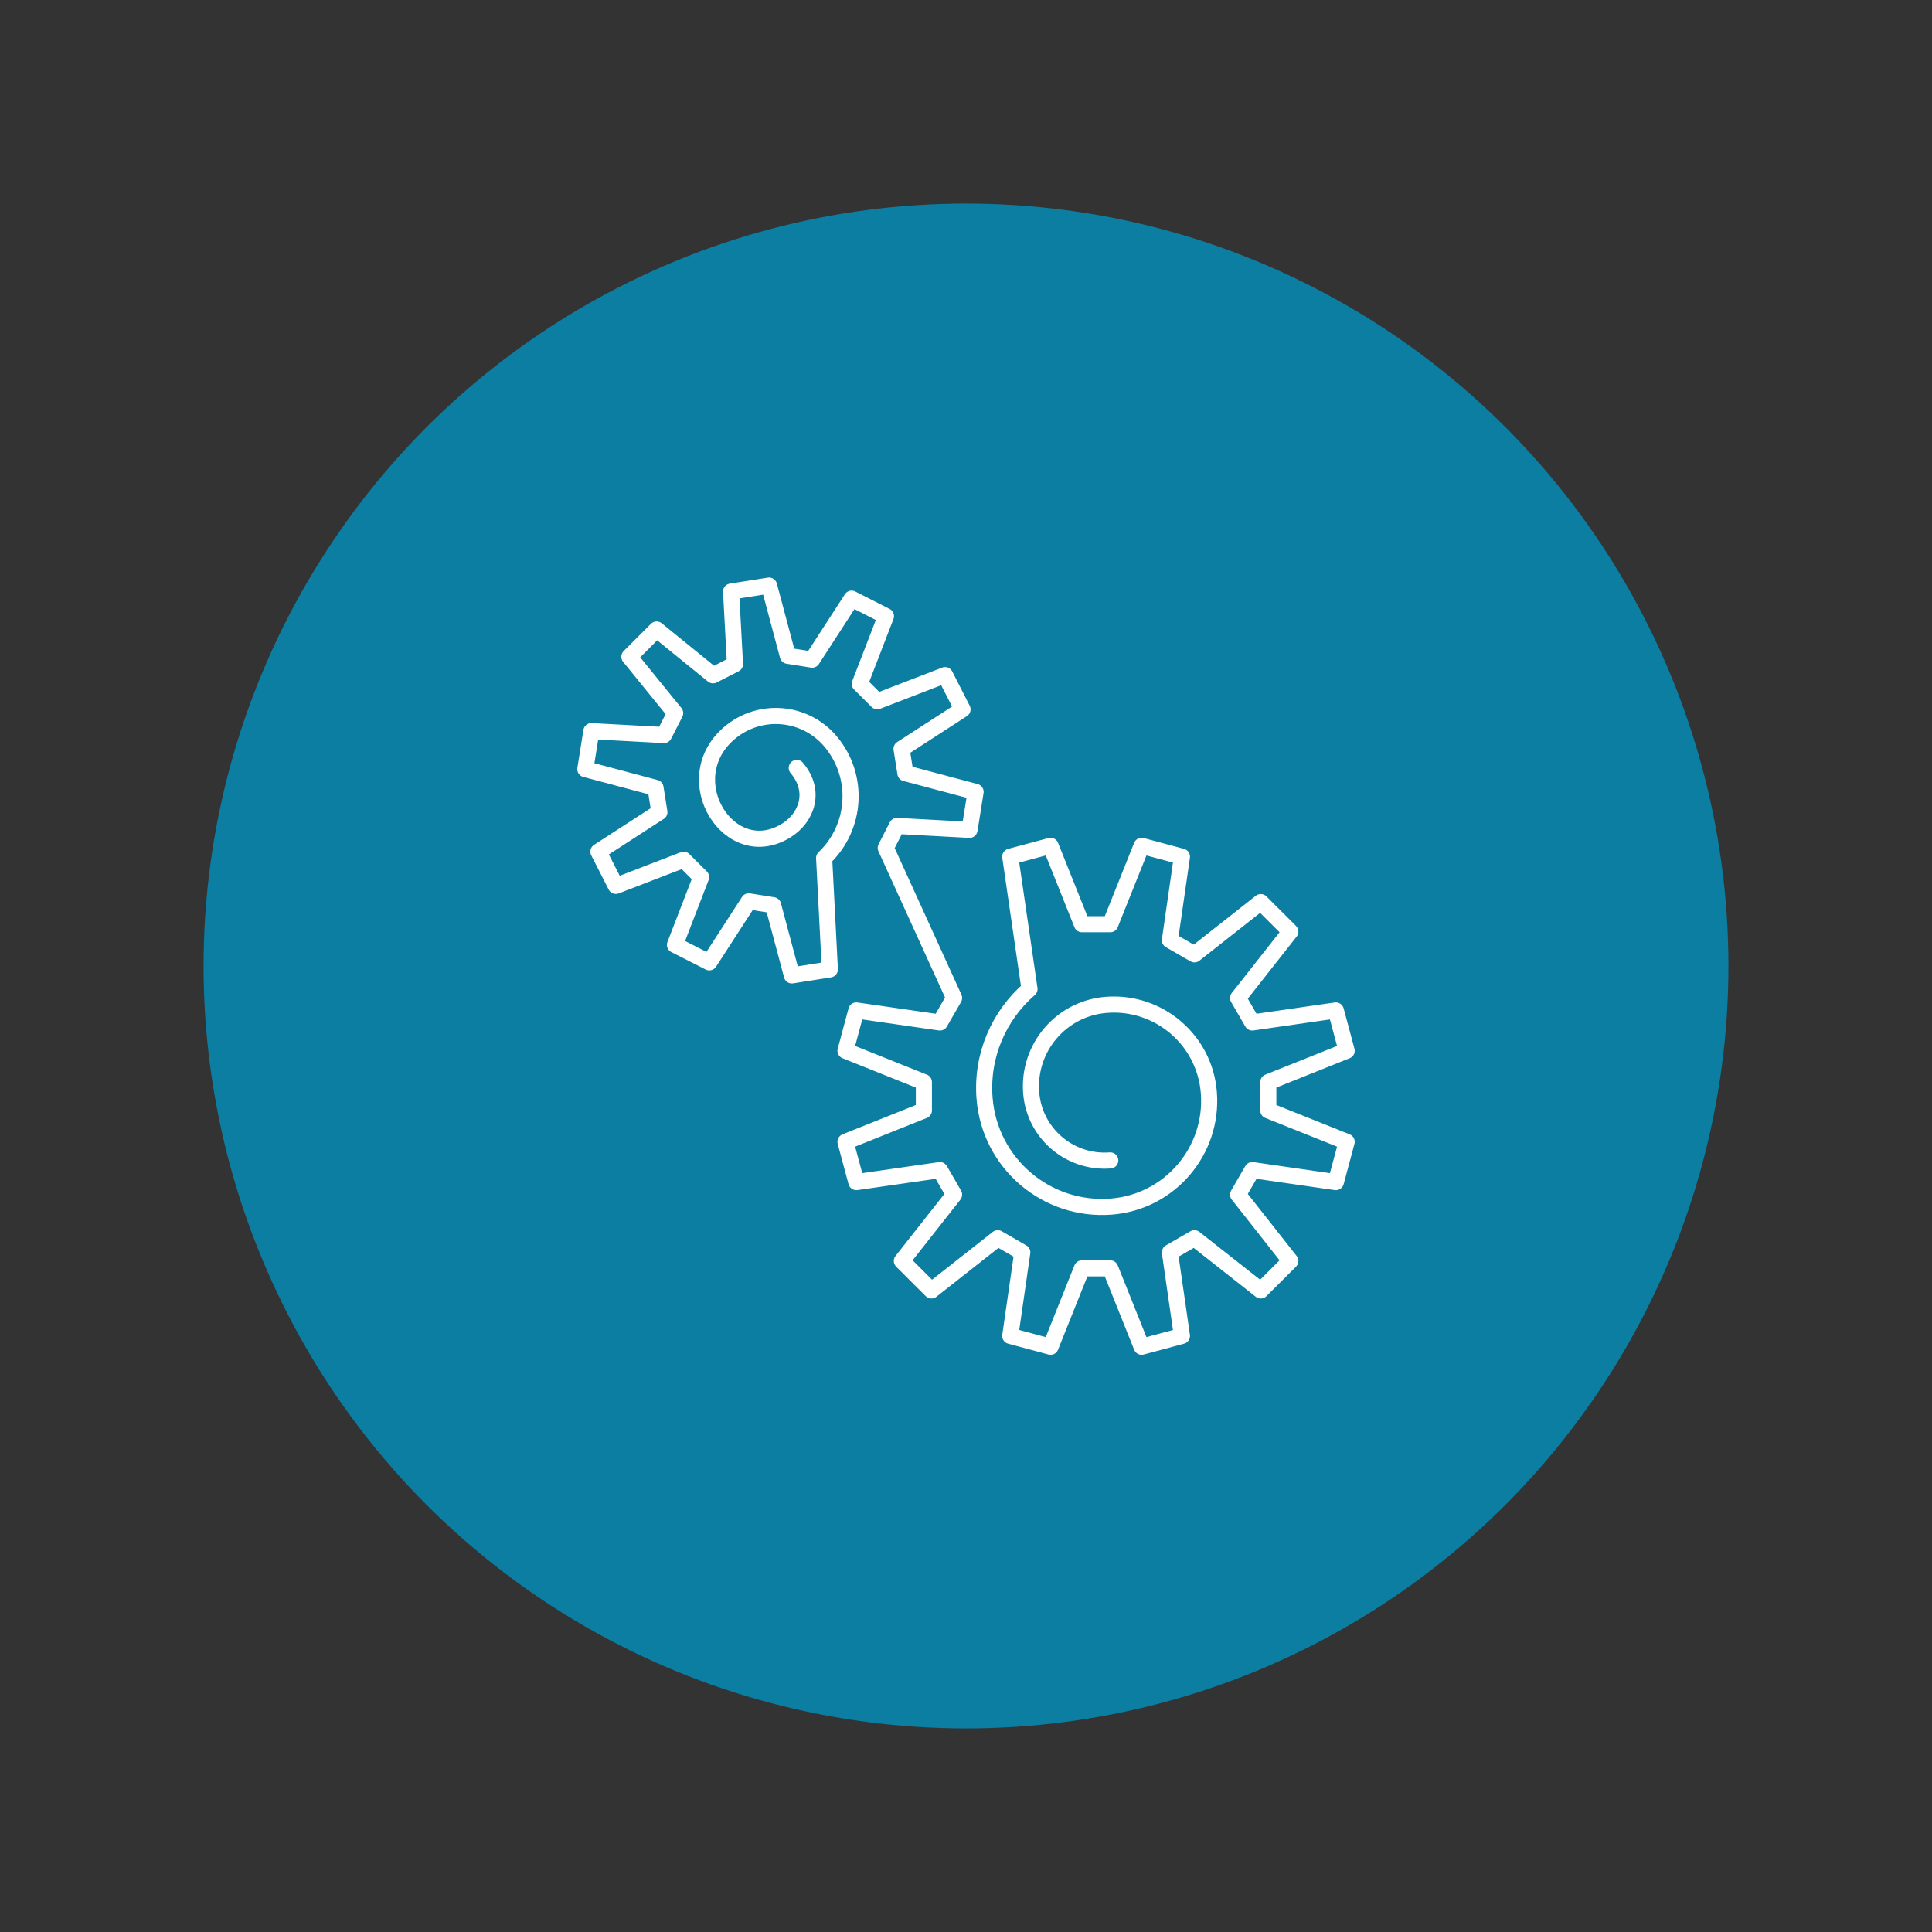 <?xml version="1.0" encoding="UTF-8"?>
<svg id="Layer_1" data-name="Layer 1" xmlns="http://www.w3.org/2000/svg" viewBox="0 0 300 300">
  <rect x="0" y="0" width="300" height="300" fill="#333333" stroke="none"/>
  <defs>
    <style>
      .cls-1 {
        fill: none;
        stroke: #fff;
        stroke-linecap: round;
        stroke-linejoin: round;
        stroke-width: 2.5px;
      }

      .cls-2 {
        fill: #0b7ea2;
        stroke-width: 0px;
      }
    </style>
  </defs>
  <circle class="cls-2" cx="150" cy="150" r="118.39"/>
  <path class="cls-1" d="m123.72,119.24c3.08,3.65,1.53,7.72-1.56,9.68-8.85,5.6-17.36-7.94-8.87-15.12,4.69-3.96,11.7-3.37,15.66,1.31,4.55,5.38,4.06,13.33-.98,18.12l.89,17.3-5.9.93-2.91-10.9-3.78-.6-6.13,9.47-5.33-2.71,4.06-10.52-2.71-2.7-10.53,4.06-2.71-5.32,9.47-6.13-.6-3.78-10.9-2.9.94-5.9,11.27.61,1.74-3.41-7.11-8.75,4.23-4.23,8.76,7.11,3.41-1.74-.61-11.26,5.9-.93,2.91,10.9,3.78.6,6.13-9.47,5.33,2.71-4.06,10.52,2.71,2.7,10.53-4.06,2.71,5.32-9.47,6.13.6,3.78,10.9,2.9-.94,5.9-11.27-.61-1.74,3.41,10.61,23.3-2.2,3.81-12.98-1.87-1.68,6.26,12.17,4.87v4.4l-12.17,4.87,1.68,6.26,12.98-1.87,2.2,3.81-8.11,10.3,4.59,4.58,10.3-8.11,3.81,2.2-1.87,12.97,6.26,1.68,4.87-12.17h4.4l4.87,12.17,6.26-1.68-1.87-12.97,3.81-2.2,10.3,8.11,4.59-4.58-8.11-10.3,2.2-3.81,12.98,1.87,1.68-6.26-12.17-4.87v-4.4l12.17-4.87-1.68-6.26-12.98,1.87-2.2-3.81,8.11-10.3-4.59-4.58-10.3,8.11-3.81-2.2,1.87-12.97-6.26-1.68-4.87,12.17h-4.4l-4.87-12.17-6.26,1.68,2.99,20.55c-4.71,4.08-7.5,10.26-6.98,16.95.78,10.08,9.58,17.62,19.66,16.84,9.07-.7,15.87-8.62,15.17-17.69-.63-8.16-7.74-14.27-15.91-13.64-7,.54-12.22,6.64-11.68,13.64.48,6.29,5.98,11,12.28,10.52"/>
</svg>